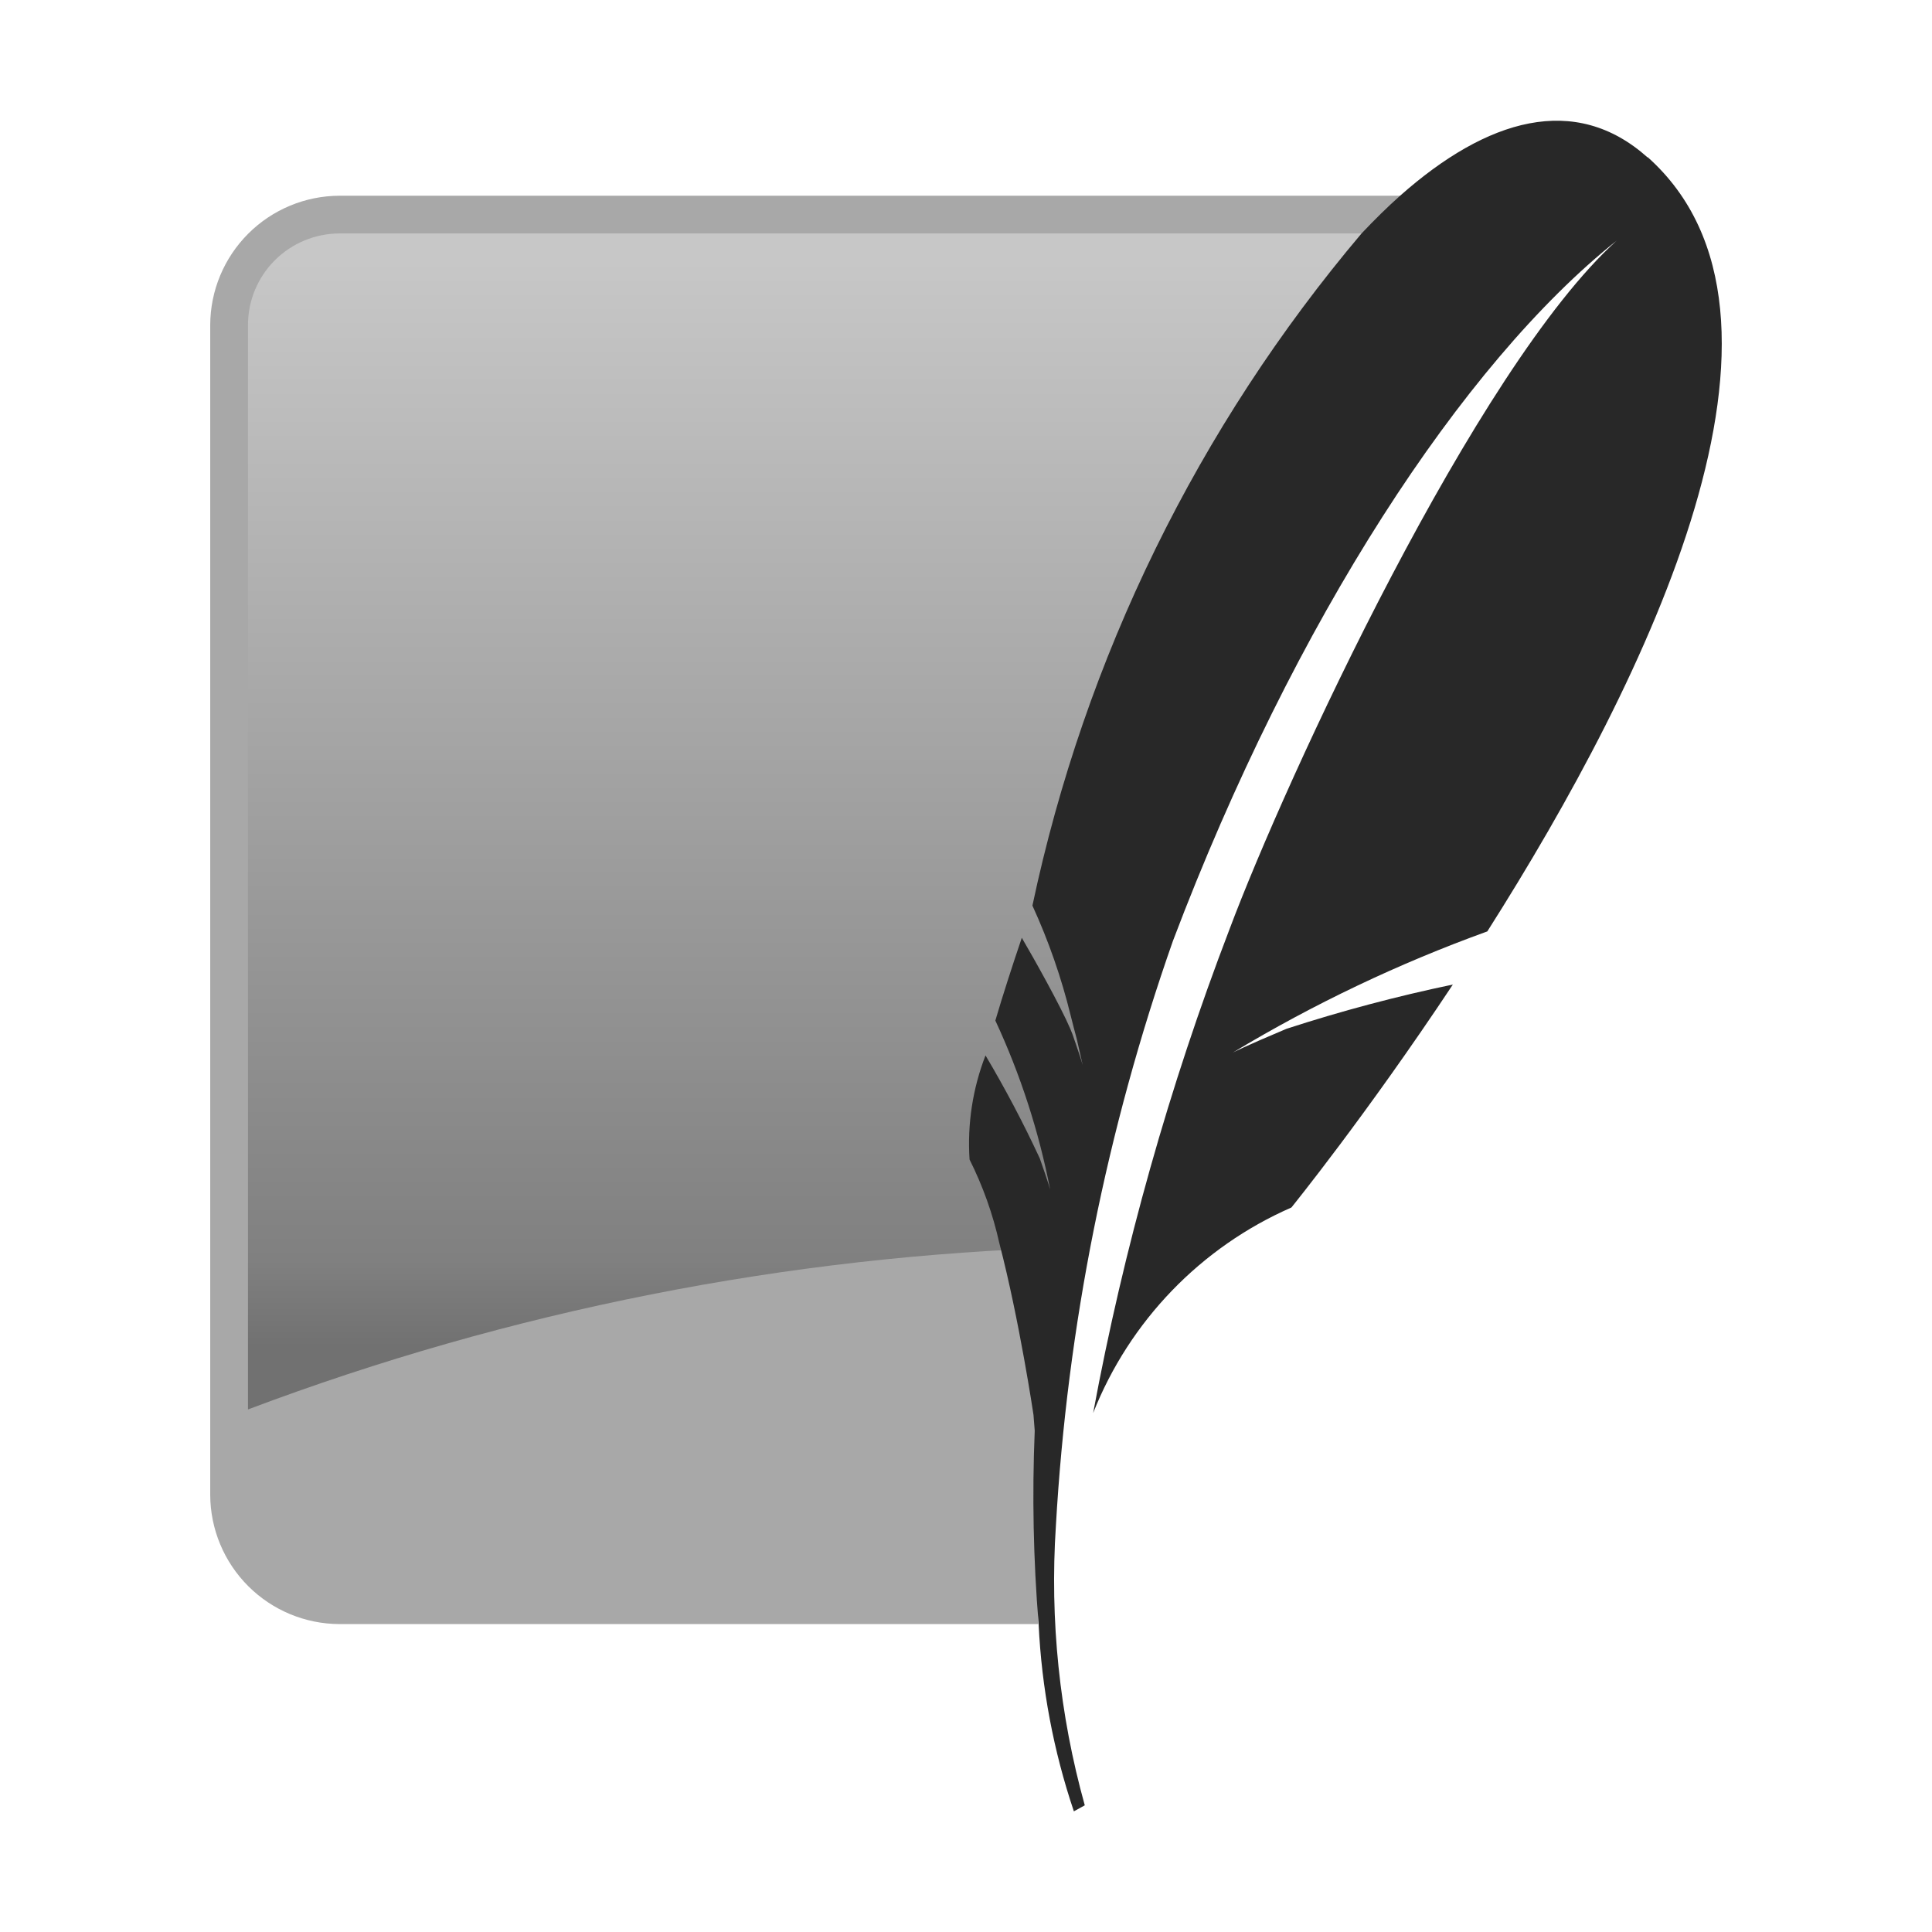 <svg width="42" height="42" viewBox="0 0 42 42" fill="none" xmlns="http://www.w3.org/2000/svg">
<path d="M30.44 4.255H7.38C6.636 4.257 5.922 4.554 5.396 5.08C4.869 5.607 4.572 6.32 4.57 7.065V32.496C4.572 33.241 4.869 33.954 5.396 34.481C5.922 35.007 6.636 35.304 7.38 35.306H22.569C22.395 27.749 24.977 13.083 30.44 4.255Z" fill="#A8A8A8"/>
<path d="M29.602 5.075H7.38C6.853 5.076 6.347 5.286 5.974 5.659C5.601 6.032 5.391 6.537 5.391 7.065V30.64C11.092 28.49 17.11 27.299 23.2 27.117C24.811 19.628 26.95 12.262 29.602 5.075Z" fill="url(#paint0_linear_2020_2195)"/>
<path d="M35.818 3.423C34.243 2.014 32.327 2.58 30.437 4.255C30.157 4.504 29.878 4.78 29.599 5.075C26.044 9.28 23.585 14.3 22.444 19.687C22.796 20.456 23.075 21.257 23.276 22.079C23.323 22.262 23.366 22.436 23.407 22.583C23.488 22.93 23.538 23.156 23.538 23.156C23.538 23.156 23.509 23.047 23.39 22.702L23.313 22.479C23.299 22.444 23.282 22.402 23.263 22.356C23.053 21.866 22.475 20.833 22.213 20.387C21.994 21.034 21.799 21.639 21.638 22.186C22.183 23.358 22.583 24.593 22.83 25.861C22.83 25.861 22.79 25.71 22.605 25.185C22.25 24.419 21.855 23.67 21.424 22.944C21.145 23.664 21.027 24.436 21.077 25.206C21.366 25.783 21.584 26.392 21.724 27.022C22.163 28.706 22.467 30.757 22.467 30.757C22.467 30.757 22.478 30.888 22.494 31.102C22.436 32.505 22.464 33.91 22.579 35.309C22.644 36.694 22.902 38.063 23.345 39.377L23.582 39.246C23.032 37.271 22.82 35.218 22.954 33.172C23.201 28.835 24.058 24.555 25.498 20.456C28.136 13.49 31.798 7.898 35.145 5.231C32.092 7.988 27.96 16.913 26.722 20.218C25.419 23.62 24.429 27.135 23.764 30.718C24.555 28.718 26.105 27.112 28.074 26.25C28.074 26.25 29.693 24.253 31.584 21.403C30.362 21.658 29.155 21.979 27.968 22.365C27.049 22.751 26.801 22.882 26.801 22.882C28.555 21.826 30.408 20.944 32.333 20.248C35.846 14.716 39.673 6.86 35.819 3.416" fill="#282828"/>
<defs>
<linearGradient id="paint0_linear_2020_2195" x1="17.468" y1="5.652" x2="17.468" y2="29.275" gradientUnits="userSpaceOnUse">
<stop stop-color="#C7C7C7"/>
<stop offset="0.92" stop-color="#808080"/>
<stop offset="1" stop-color="#717171"/>
</linearGradient>
</defs>
</svg>
